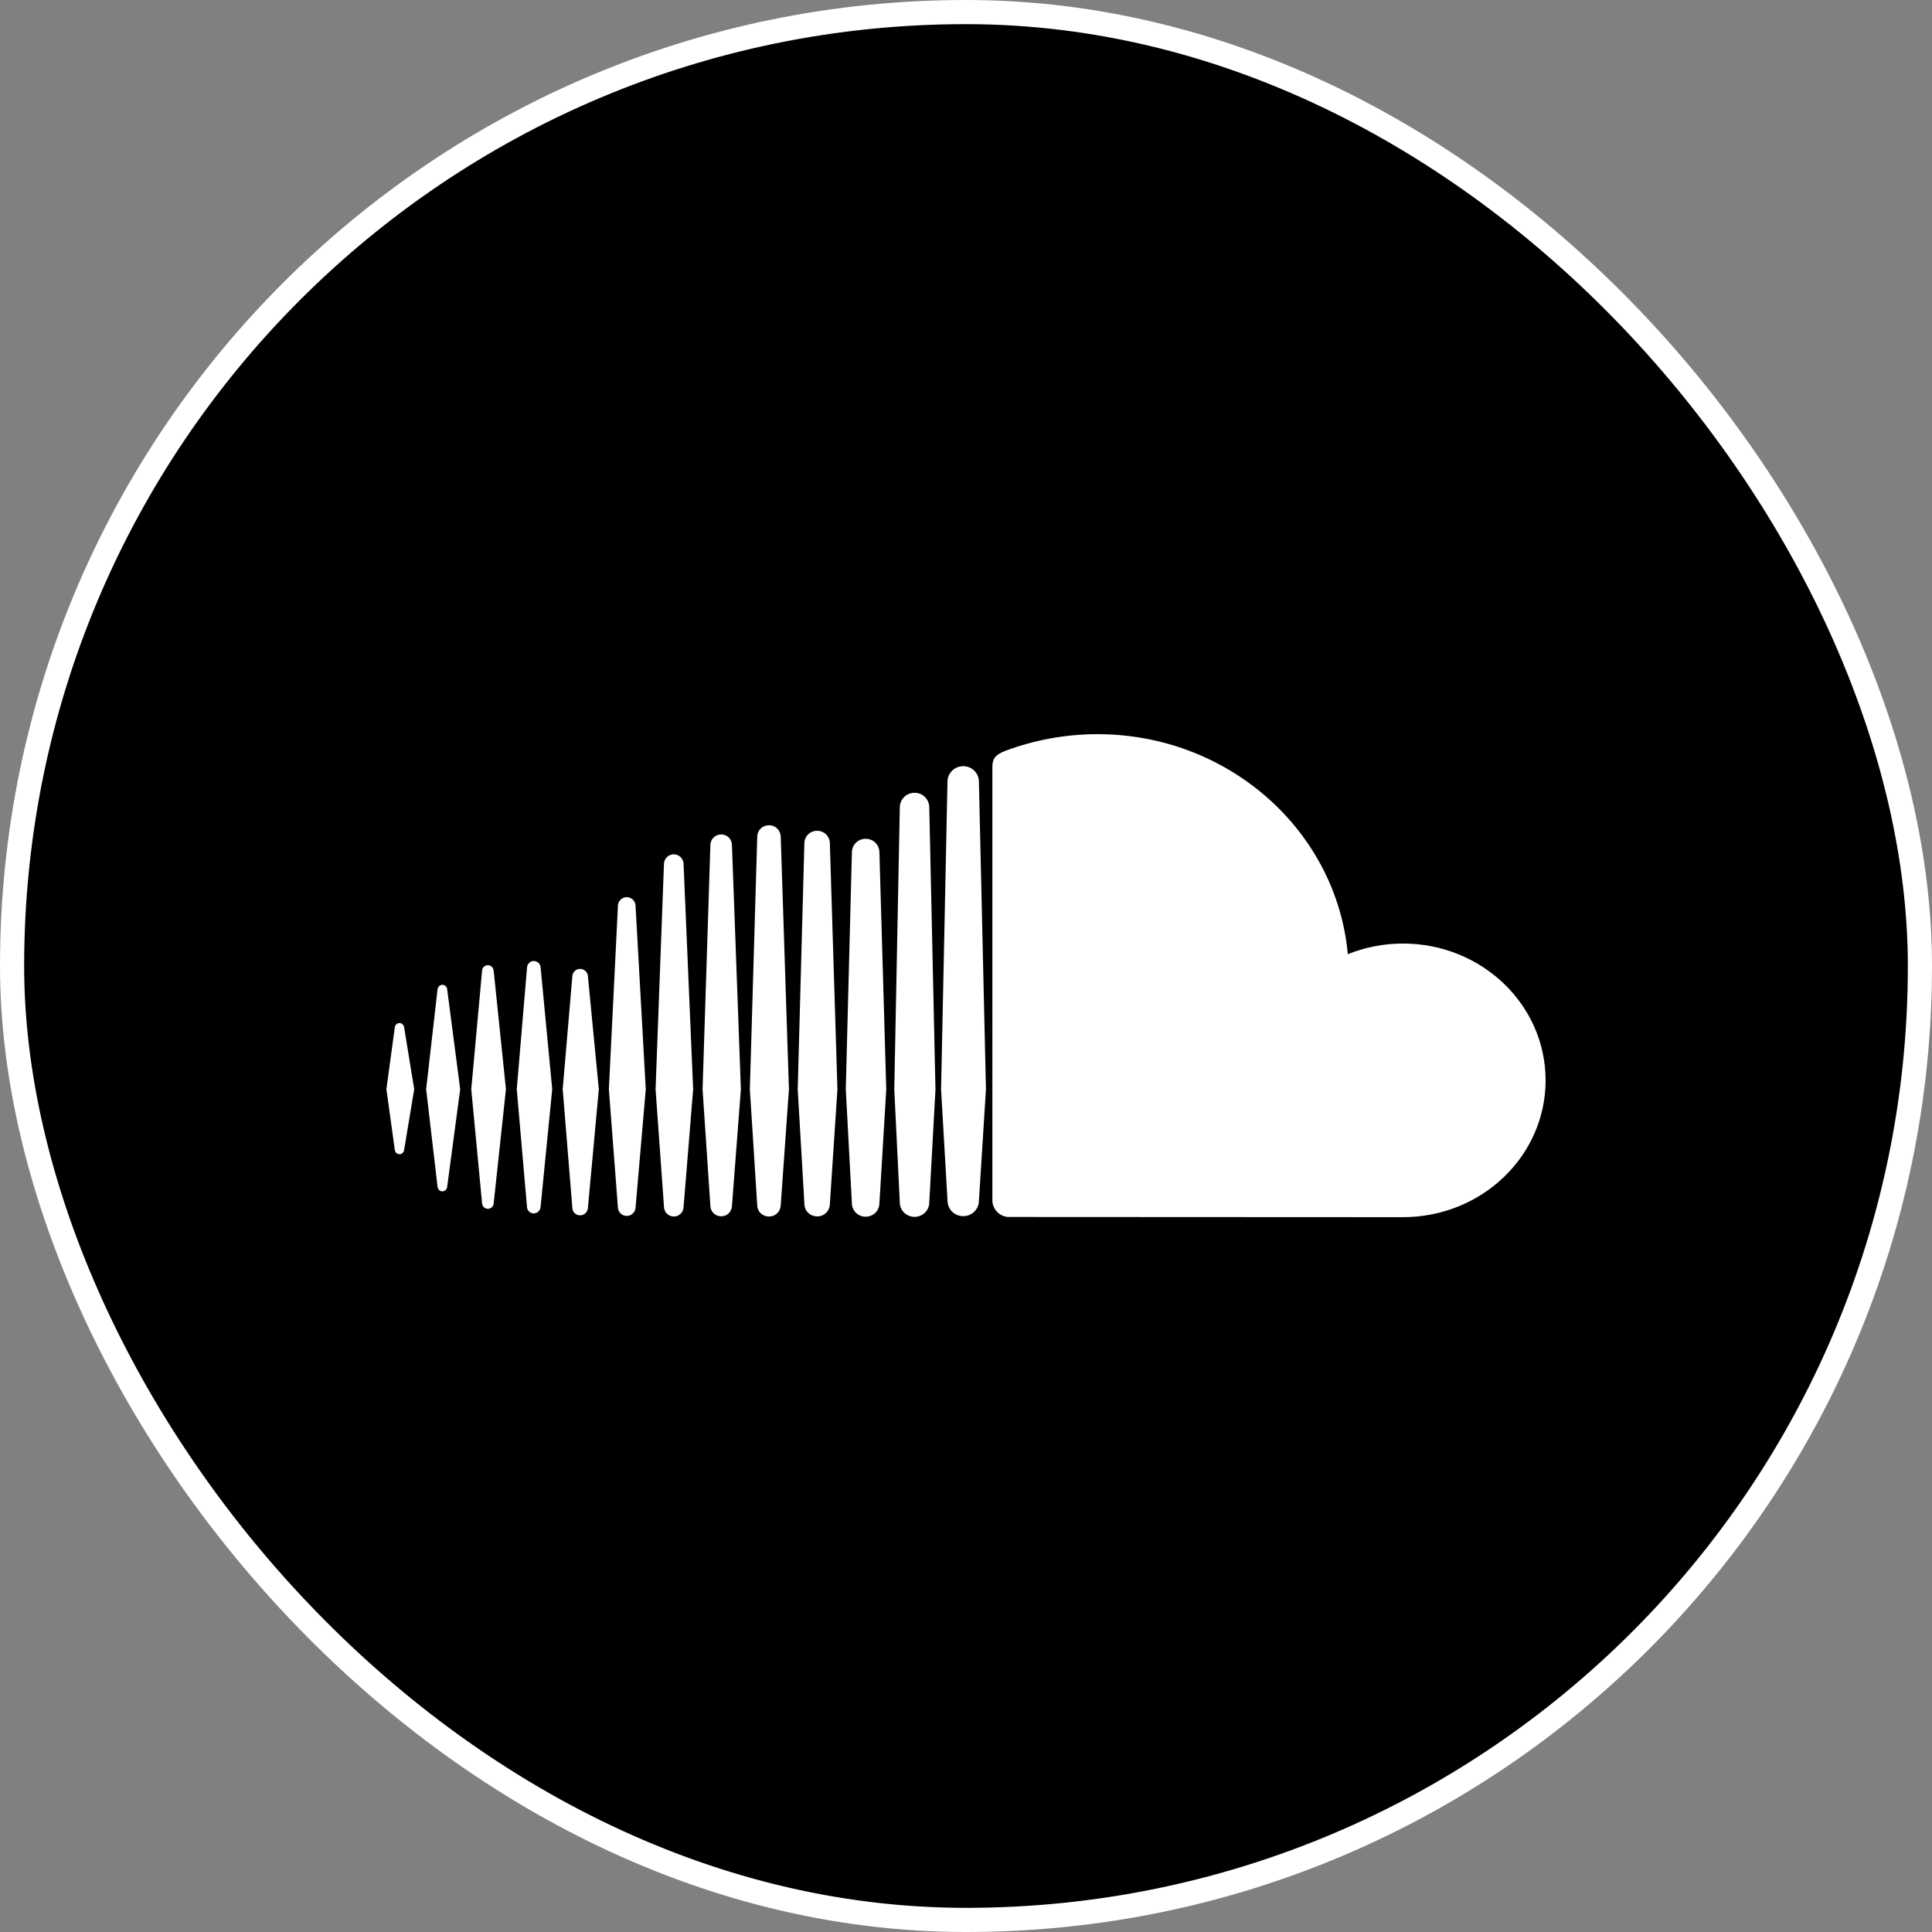 <svg width="80" height="80" viewBox="0 0 80 80" fill="none" xmlns="http://www.w3.org/2000/svg">
<rect x="0" y="0" width="80" height="80" fill="#808080" stroke="none"/>
<rect x="0.5" y="0.5" width="79" height="79" rx="39.5" fill="black"/>
<path d="M18.32 49.332C18.418 49.332 18.5 49.254 18.516 49.146L19.056 45.102L18.516 40.964C18.502 40.856 18.416 40.778 18.318 40.778C18.218 40.778 18.13 40.858 18.118 40.964L17.646 45.102L18.118 49.144C18.13 49.254 18.218 49.332 18.318 49.332H18.32Z" fill="white"/>
<path d="M16.544 47.794C16.64 47.794 16.72 47.722 16.734 47.614L17.152 45.102L16.734 42.542C16.72 42.436 16.64 42.362 16.544 42.362C16.442 42.362 16.364 42.436 16.348 42.542L16 45.102L16.348 47.614C16.364 47.72 16.442 47.794 16.544 47.794Z" fill="white"/>
<path d="M20.44 40.194C20.436 40.133 20.409 40.076 20.365 40.033C20.32 39.991 20.261 39.967 20.2 39.966C20.139 39.967 20.08 39.991 20.036 40.033C19.991 40.075 19.965 40.133 19.962 40.194L19.514 45.102L19.962 49.83C19.966 49.891 19.993 49.948 20.038 49.99C20.082 50.031 20.141 50.054 20.202 50.054C20.263 50.054 20.322 50.03 20.366 49.989C20.411 49.947 20.438 49.889 20.442 49.828L20.95 45.102L20.442 40.194H20.44Z" fill="white"/>
<path d="M22.104 50.244C22.175 50.242 22.243 50.215 22.295 50.166C22.347 50.117 22.379 50.051 22.384 49.98L22.866 45.102L22.386 40.058C22.381 39.986 22.349 39.92 22.296 39.871C22.244 39.822 22.176 39.794 22.104 39.794C22.032 39.794 21.963 39.821 21.911 39.871C21.859 39.92 21.828 39.988 21.824 40.06L21.398 45.102L21.822 49.98C21.826 50.052 21.857 50.12 21.91 50.169C21.962 50.219 22.032 50.246 22.104 50.246V50.244Z" fill="white"/>
<path d="M24.02 50.324C24.102 50.324 24.182 50.293 24.242 50.236C24.302 50.18 24.339 50.102 24.344 50.02L24.796 45.102L24.344 40.422C24.338 40.34 24.302 40.263 24.242 40.207C24.181 40.151 24.102 40.12 24.02 40.12C23.938 40.12 23.859 40.151 23.799 40.208C23.739 40.265 23.704 40.342 23.7 40.424L23.3 45.104L23.7 50.02C23.704 50.102 23.739 50.179 23.799 50.236C23.859 50.293 23.938 50.324 24.02 50.324Z" fill="white"/>
<path d="M26.74 45.104L26.316 37.494C26.31 37.401 26.27 37.314 26.202 37.249C26.134 37.185 26.045 37.149 25.952 37.148C25.858 37.149 25.769 37.185 25.701 37.249C25.634 37.313 25.593 37.401 25.588 37.494L25.212 45.104L25.588 50.02C25.597 50.11 25.64 50.193 25.707 50.254C25.774 50.315 25.861 50.348 25.952 50.348C26.042 50.348 26.13 50.315 26.197 50.254C26.264 50.193 26.306 50.11 26.316 50.02L26.74 45.104Z" fill="white"/>
<path d="M27.902 50.374C28.006 50.374 28.105 50.334 28.18 50.262C28.255 50.191 28.299 50.093 28.304 49.99V49.994L28.702 45.106L28.304 35.754C28.297 35.651 28.251 35.555 28.176 35.485C28.101 35.415 28.002 35.376 27.899 35.376C27.796 35.376 27.697 35.415 27.622 35.485C27.547 35.555 27.501 35.651 27.494 35.754L27.146 45.106L27.496 49.992C27.502 50.095 27.547 50.193 27.623 50.263C27.698 50.334 27.798 50.373 27.902 50.372V50.374Z" fill="white"/>
<path d="M29.862 34.552C29.747 34.552 29.637 34.596 29.553 34.675C29.47 34.754 29.421 34.862 29.416 34.976L29.092 45.106L29.416 49.942C29.421 50.057 29.471 50.165 29.554 50.243C29.637 50.322 29.747 50.365 29.862 50.364C29.977 50.366 30.087 50.323 30.171 50.244C30.254 50.165 30.303 50.057 30.308 49.942L30.678 45.106L30.308 34.976C30.304 34.861 30.255 34.753 30.171 34.673C30.088 34.594 29.977 34.551 29.862 34.552Z" fill="white"/>
<path d="M31.84 50.374C31.966 50.377 32.088 50.329 32.179 50.242C32.27 50.156 32.324 50.036 32.328 49.91V49.914L32.668 45.106L32.328 34.636C32.324 34.511 32.271 34.392 32.18 34.305C32.089 34.218 31.968 34.171 31.842 34.172C31.716 34.17 31.594 34.217 31.503 34.304C31.412 34.391 31.359 34.511 31.356 34.636L31.05 45.106L31.356 49.914C31.36 50.172 31.576 50.374 31.842 50.374H31.84Z" fill="white"/>
<path d="M33.836 50.369C33.972 50.371 34.104 50.319 34.202 50.225C34.3 50.131 34.358 50.002 34.362 49.865V49.869L34.676 45.107L34.362 34.901C34.357 34.766 34.299 34.638 34.201 34.544C34.102 34.451 33.972 34.4 33.836 34.401C33.7 34.399 33.569 34.45 33.47 34.544C33.371 34.637 33.313 34.766 33.308 34.901L33.032 45.107L33.31 49.867C33.316 50.147 33.548 50.367 33.836 50.367V50.369Z" fill="white"/>
<path d="M36.698 45.108L36.414 35.274C36.409 35.128 36.346 34.989 36.24 34.888C36.134 34.787 35.992 34.732 35.846 34.734C35.699 34.731 35.556 34.787 35.45 34.888C35.343 34.99 35.281 35.129 35.276 35.276L35.022 45.108L35.276 49.84C35.281 49.987 35.344 50.126 35.45 50.227C35.557 50.328 35.699 50.383 35.846 50.38C35.993 50.382 36.136 50.326 36.242 50.224C36.349 50.122 36.41 49.982 36.414 49.834V49.84L36.698 45.108Z" fill="white"/>
<path d="M37.87 50.388C38.2 50.388 38.472 50.128 38.478 49.808L38.736 45.11L38.478 33.41C38.473 33.253 38.406 33.104 38.293 32.995C38.179 32.886 38.027 32.827 37.87 32.828C37.713 32.827 37.561 32.887 37.447 32.996C37.333 33.104 37.266 33.253 37.26 33.41L37.03 45.106L37.26 49.81C37.266 50.126 37.54 50.388 37.87 50.388Z" fill="white"/>
<path d="M39.888 31.727C39.72 31.725 39.557 31.788 39.434 31.904C39.312 32.02 39.24 32.179 39.234 32.347L38.968 45.111L39.236 49.741C39.242 49.909 39.314 50.067 39.435 50.182C39.557 50.297 39.719 50.36 39.886 50.357C40.054 50.36 40.216 50.295 40.337 50.179C40.459 50.063 40.529 49.903 40.534 49.735V49.741L40.826 45.111L40.534 32.349C40.529 32.182 40.459 32.023 40.338 31.906C40.217 31.79 40.056 31.726 39.888 31.727Z" fill="white"/>
<path d="M41.732 50.392L58.094 50.4C61.356 50.4 64 47.864 64 44.734C64 41.606 61.356 39.07 58.094 39.07C57.286 39.07 56.514 39.228 55.81 39.51C55.344 34.406 50.88 30.4 45.436 30.4C44.106 30.4 42.808 30.652 41.662 31.078C41.216 31.244 41.096 31.414 41.092 31.744V49.722C41.098 49.892 41.167 50.055 41.285 50.178C41.403 50.302 41.562 50.378 41.732 50.392Z" fill="white"/>
<rect x="0.5" y="0.5" width="79" height="79" rx="39.5" stroke="white"/>
</svg>
